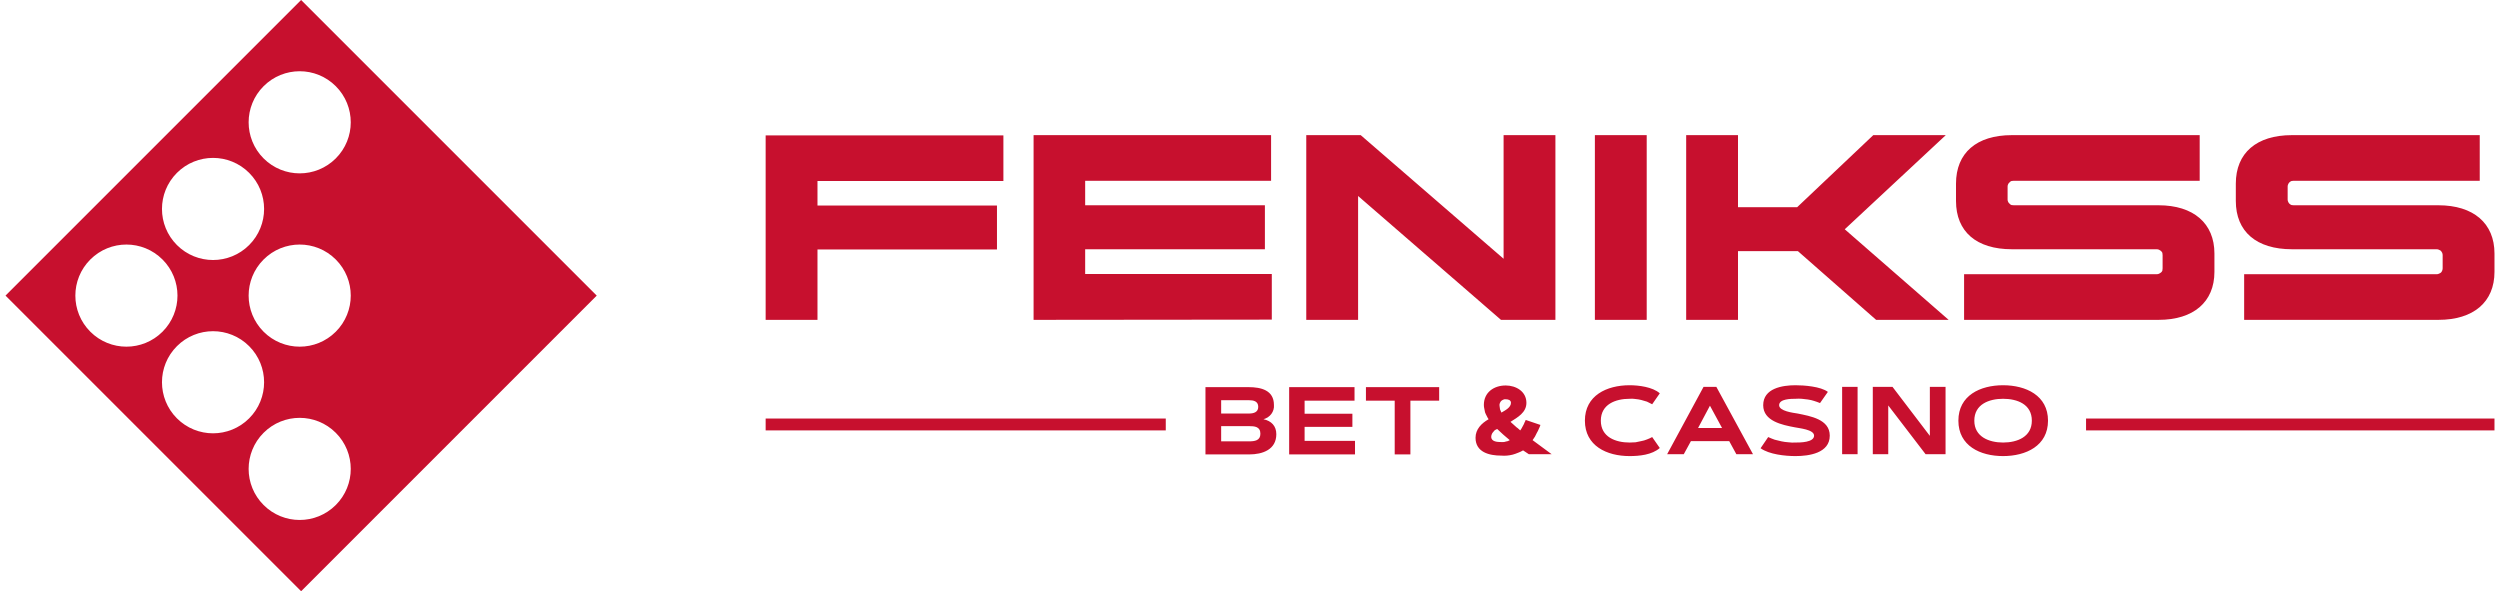 <svg width="296" height="70" viewBox="0 0 296 70" fill="none" xmlns="http://www.w3.org/2000/svg">
<path d="M0.653 35L35.653 70L70.653 35L35.653 0L0.653 35ZM39.758 59.793C37.396 62.155 33.571 62.155 31.209 59.793C28.848 57.432 28.848 53.607 31.209 51.245C33.571 48.883 37.396 48.883 39.758 51.245C42.12 53.607 42.12 57.432 39.758 59.793ZM29.498 49.534C27.137 51.895 23.311 51.895 20.95 49.534C18.588 47.172 18.588 43.343 20.95 40.985C23.311 38.624 27.137 38.624 29.498 40.985C31.86 43.347 31.86 47.172 29.498 49.534ZM19.242 39.274C16.881 41.636 13.055 41.636 10.694 39.274C8.332 36.913 8.332 33.087 10.694 30.726C13.055 28.364 16.881 28.364 19.242 30.726C21.604 33.087 21.604 36.913 19.242 39.274ZM39.758 39.274C37.396 41.636 33.571 41.636 31.209 39.274C28.848 36.913 28.848 33.087 31.209 30.726C33.571 28.364 37.396 28.364 39.758 30.726C42.12 33.087 42.12 36.913 39.758 39.274ZM29.498 29.015C27.137 31.376 23.311 31.376 20.95 29.015C18.588 26.653 18.588 22.828 20.95 20.466C23.311 18.105 27.137 18.105 29.498 20.466C31.86 22.828 31.86 26.653 29.498 29.015ZM39.758 18.755C37.396 21.117 33.571 21.117 31.209 18.755C28.848 16.393 28.848 12.568 31.209 10.207C33.571 7.845 37.396 7.845 39.758 10.207C42.12 12.568 42.12 16.393 39.758 18.755Z" fill="#C7102E"/>
<path fill-rule="evenodd" clip-rule="evenodd" d="M231.873 49.806C231.873 46.822 234.462 45.612 237.164 45.612C239.867 45.612 242.484 46.822 242.484 49.806C242.484 52.79 239.867 54 237.164 54C234.462 54 231.873 52.79 231.873 49.806ZM233.759 49.806C233.759 51.72 235.504 52.396 237.164 52.396C238.853 52.396 240.57 51.72 240.57 49.806C240.57 47.864 238.853 47.216 237.164 47.216C235.504 47.216 233.759 47.864 233.759 49.806ZM208.453 53.071L209.354 51.748C209.598 51.861 209.851 51.964 210.114 52.058C210.377 52.133 210.649 52.199 210.93 52.255C211.193 52.311 211.465 52.349 211.747 52.367C212.028 52.405 212.31 52.414 212.591 52.396C213.098 52.396 214.787 52.396 214.787 51.579C214.787 50.847 213.013 50.707 212.507 50.594C211.015 50.313 208.763 49.862 208.763 47.976C208.763 45.978 211.015 45.612 212.591 45.612C213.576 45.612 215.575 45.753 216.419 46.4L215.49 47.723C215.265 47.629 215.031 47.545 214.787 47.47C214.561 47.395 214.318 47.338 214.055 47.301C213.811 47.263 213.567 47.235 213.323 47.216C213.079 47.197 212.835 47.197 212.591 47.216C212.084 47.216 210.649 47.216 210.649 47.976C210.649 48.68 212.31 48.877 212.844 48.962C214.336 49.271 216.644 49.637 216.644 51.579C216.644 53.662 214.167 54 212.591 54C211.353 54 209.467 53.803 208.453 53.071ZM187.652 49.806C187.652 46.822 190.242 45.612 192.944 45.612C193.985 45.612 195.674 45.809 196.519 46.569L195.618 47.864C195.411 47.751 195.205 47.648 194.999 47.554C194.773 47.479 194.548 47.413 194.323 47.357C194.098 47.301 193.873 47.263 193.647 47.244C193.422 47.207 193.188 47.197 192.944 47.216C191.283 47.216 189.538 47.864 189.538 49.806C189.538 51.748 191.283 52.396 192.944 52.396C193.188 52.396 193.422 52.386 193.647 52.367C193.873 52.33 194.098 52.283 194.323 52.227C194.548 52.189 194.773 52.123 194.999 52.03C195.205 51.955 195.411 51.861 195.618 51.748L196.519 53.043C195.59 53.859 194.098 54 192.944 54C190.242 54 187.652 52.79 187.652 49.806ZM174.704 51.833C174.704 50.819 175.407 50.116 176.252 49.637C176.158 49.506 176.083 49.374 176.027 49.243C175.952 49.112 175.886 48.971 175.83 48.821C175.792 48.689 175.764 48.549 175.745 48.398C175.708 48.248 175.689 48.098 175.689 47.948C175.689 46.456 176.871 45.64 178.279 45.64C179.489 45.64 180.727 46.344 180.727 47.695C180.727 48.849 179.686 49.412 178.841 49.947C178.935 50.022 179.029 50.106 179.123 50.2C179.217 50.294 179.311 50.378 179.404 50.453C179.498 50.547 179.602 50.632 179.714 50.707C179.808 50.8 179.902 50.885 179.996 50.96C180.071 50.866 180.136 50.763 180.193 50.65C180.249 50.556 180.305 50.453 180.361 50.341C180.418 50.247 180.465 50.144 180.502 50.031C180.559 49.937 180.605 49.834 180.643 49.721L182.388 50.313C182.332 50.481 182.266 50.641 182.191 50.791C182.135 50.941 182.06 51.091 181.966 51.242L181.741 51.692C181.647 51.823 181.553 51.964 181.459 52.114C182.21 52.677 182.961 53.231 183.711 53.775H181.009L180.333 53.324C180.146 53.437 179.949 53.531 179.742 53.606C179.517 53.7 179.301 53.775 179.095 53.831C178.87 53.887 178.644 53.925 178.419 53.944C178.194 53.962 177.969 53.962 177.744 53.944C176.336 53.944 174.704 53.55 174.704 51.833ZM176.561 51.72C176.561 52.311 177.322 52.339 177.744 52.339H177.997C178.091 52.339 178.185 52.321 178.279 52.283C178.354 52.264 178.438 52.245 178.532 52.227L178.757 52.114C178.626 52.002 178.504 51.898 178.391 51.804L177.997 51.467C177.866 51.354 177.744 51.242 177.631 51.129C177.5 51.016 177.378 50.904 177.265 50.791C177.171 50.829 177.078 50.876 176.984 50.932C176.909 51.007 176.843 51.082 176.787 51.157C176.712 51.232 176.655 51.326 176.618 51.438C176.58 51.532 176.561 51.626 176.561 51.72ZM177.547 48.061C177.547 48.117 177.556 48.183 177.575 48.258C177.575 48.333 177.584 48.398 177.603 48.455C177.622 48.53 177.65 48.596 177.687 48.652C177.706 48.727 177.734 48.793 177.772 48.849C178.194 48.596 178.898 48.258 178.898 47.695C178.898 47.357 178.56 47.273 178.279 47.273C178.166 47.254 178.063 47.273 177.969 47.329C177.875 47.366 177.791 47.423 177.716 47.498C177.659 47.573 177.612 47.657 177.575 47.751C177.537 47.845 177.528 47.948 177.547 48.061ZM218.108 45.809H219.938V53.775H218.108V45.809ZM227.988 53.775L223.569 48.004V53.775H221.739V45.809H224.076L228.495 51.607V45.809H230.353V53.775H227.988ZM205.582 53.775L204.738 52.227H200.206L199.361 53.775H197.391L201.698 45.809H203.218L207.553 53.775H205.582ZM201.05 50.678H203.893L202.458 48.033L201.05 50.678ZM165.133 53.803V47.441H161.727V45.837H170.397V47.441H166.991V53.803H165.133ZM152.636 53.803V45.837H160.376V47.441H154.465V48.99H160.123V50.538H154.465V52.199H160.433V53.803H152.636ZM142.727 53.803V45.837H147.822C149.314 45.837 150.834 46.203 150.834 47.948C150.853 48.136 150.834 48.324 150.778 48.511C150.722 48.699 150.637 48.868 150.524 49.018C150.412 49.168 150.271 49.299 150.102 49.412C149.952 49.506 149.783 49.581 149.596 49.637C150.524 49.834 151.116 50.425 151.116 51.41C151.116 53.24 149.483 53.803 147.907 53.803H142.727ZM144.585 52.255H147.879C148.554 52.255 149.23 52.17 149.23 51.354C149.23 50.51 148.554 50.453 147.879 50.453H144.585V52.255ZM144.585 48.962H147.879C148.413 48.962 148.976 48.821 148.976 48.173C148.976 47.498 148.413 47.385 147.879 47.385H144.585V48.962ZM246.988 49.553H295.347V50.96H246.988V49.553ZM90.653 49.553H138.027V50.96H90.653V49.553ZM222.133 37.871L212.873 29.736H205.779V37.871H199.643V16H205.779V24.529H212.788L221.796 16H230.381L218.418 27.147L230.719 37.871H222.133ZM188.834 37.871V16H194.97V37.871H188.834ZM265.707 37.871V32.467H288.507C288.6 32.467 288.685 32.448 288.76 32.41C288.854 32.373 288.938 32.326 289.013 32.27C289.07 32.213 289.117 32.138 289.154 32.044C289.192 31.951 289.21 31.857 289.21 31.763V30.215C289.21 30.121 289.192 30.027 289.154 29.933C289.117 29.858 289.07 29.783 289.013 29.708C288.938 29.652 288.854 29.605 288.76 29.567C288.685 29.53 288.6 29.511 288.507 29.511H271.364C267.17 29.511 264.721 27.428 264.721 23.797V21.742C264.721 18.111 267.17 16 271.364 16H293.601V21.404H271.561C271.468 21.404 271.383 21.414 271.308 21.433C271.214 21.47 271.13 21.526 271.055 21.602C270.999 21.658 270.952 21.733 270.914 21.827C270.877 21.902 270.858 21.986 270.858 22.08V23.628C270.858 23.722 270.877 23.806 270.914 23.881C270.952 23.975 270.999 24.05 271.055 24.107C271.13 24.182 271.214 24.238 271.308 24.276C271.383 24.294 271.468 24.304 271.561 24.304H288.704C292.87 24.304 295.347 26.443 295.347 30.018V32.185C295.347 35.76 292.87 37.871 288.704 37.871H265.707ZM232.548 37.871V32.467H255.348C255.442 32.467 255.536 32.448 255.63 32.41C255.705 32.373 255.78 32.326 255.855 32.27C255.93 32.213 255.986 32.138 256.024 32.044C256.042 31.951 256.052 31.857 256.052 31.763V30.215C256.052 30.121 256.042 30.027 256.024 29.933C255.986 29.858 255.93 29.783 255.855 29.708C255.78 29.652 255.705 29.605 255.63 29.567C255.536 29.53 255.442 29.511 255.348 29.511H238.206C234.012 29.511 231.591 27.428 231.591 23.797V21.742C231.591 18.111 234.012 16 238.206 16H260.443V21.404H238.431C238.337 21.404 238.243 21.414 238.15 21.433C238.056 21.47 237.981 21.526 237.924 21.602C237.849 21.658 237.793 21.733 237.756 21.827C237.718 21.902 237.699 21.986 237.699 22.08V23.628C237.699 23.722 237.718 23.806 237.756 23.881C237.793 23.975 237.849 24.05 237.924 24.107C237.981 24.182 238.056 24.238 238.15 24.276C238.243 24.294 238.337 24.304 238.431 24.304H255.573C259.711 24.304 262.188 26.443 262.188 30.018V32.185C262.188 35.76 259.711 37.871 255.573 37.871H232.548ZM177.716 37.871L160.799 23.206V37.871H154.662V16H161.108L178.025 30.637V16H184.161V37.871H177.716ZM122.376 37.871V16H150.496V21.404H128.484V24.304H149.764V29.511H128.484V32.438H150.581V37.843L122.376 37.871ZM90.653 37.871V16.028H118.802V21.433H96.79V24.332H118.042V29.539H96.79V37.871H90.653Z" fill="#C7102E"/>
</svg>
